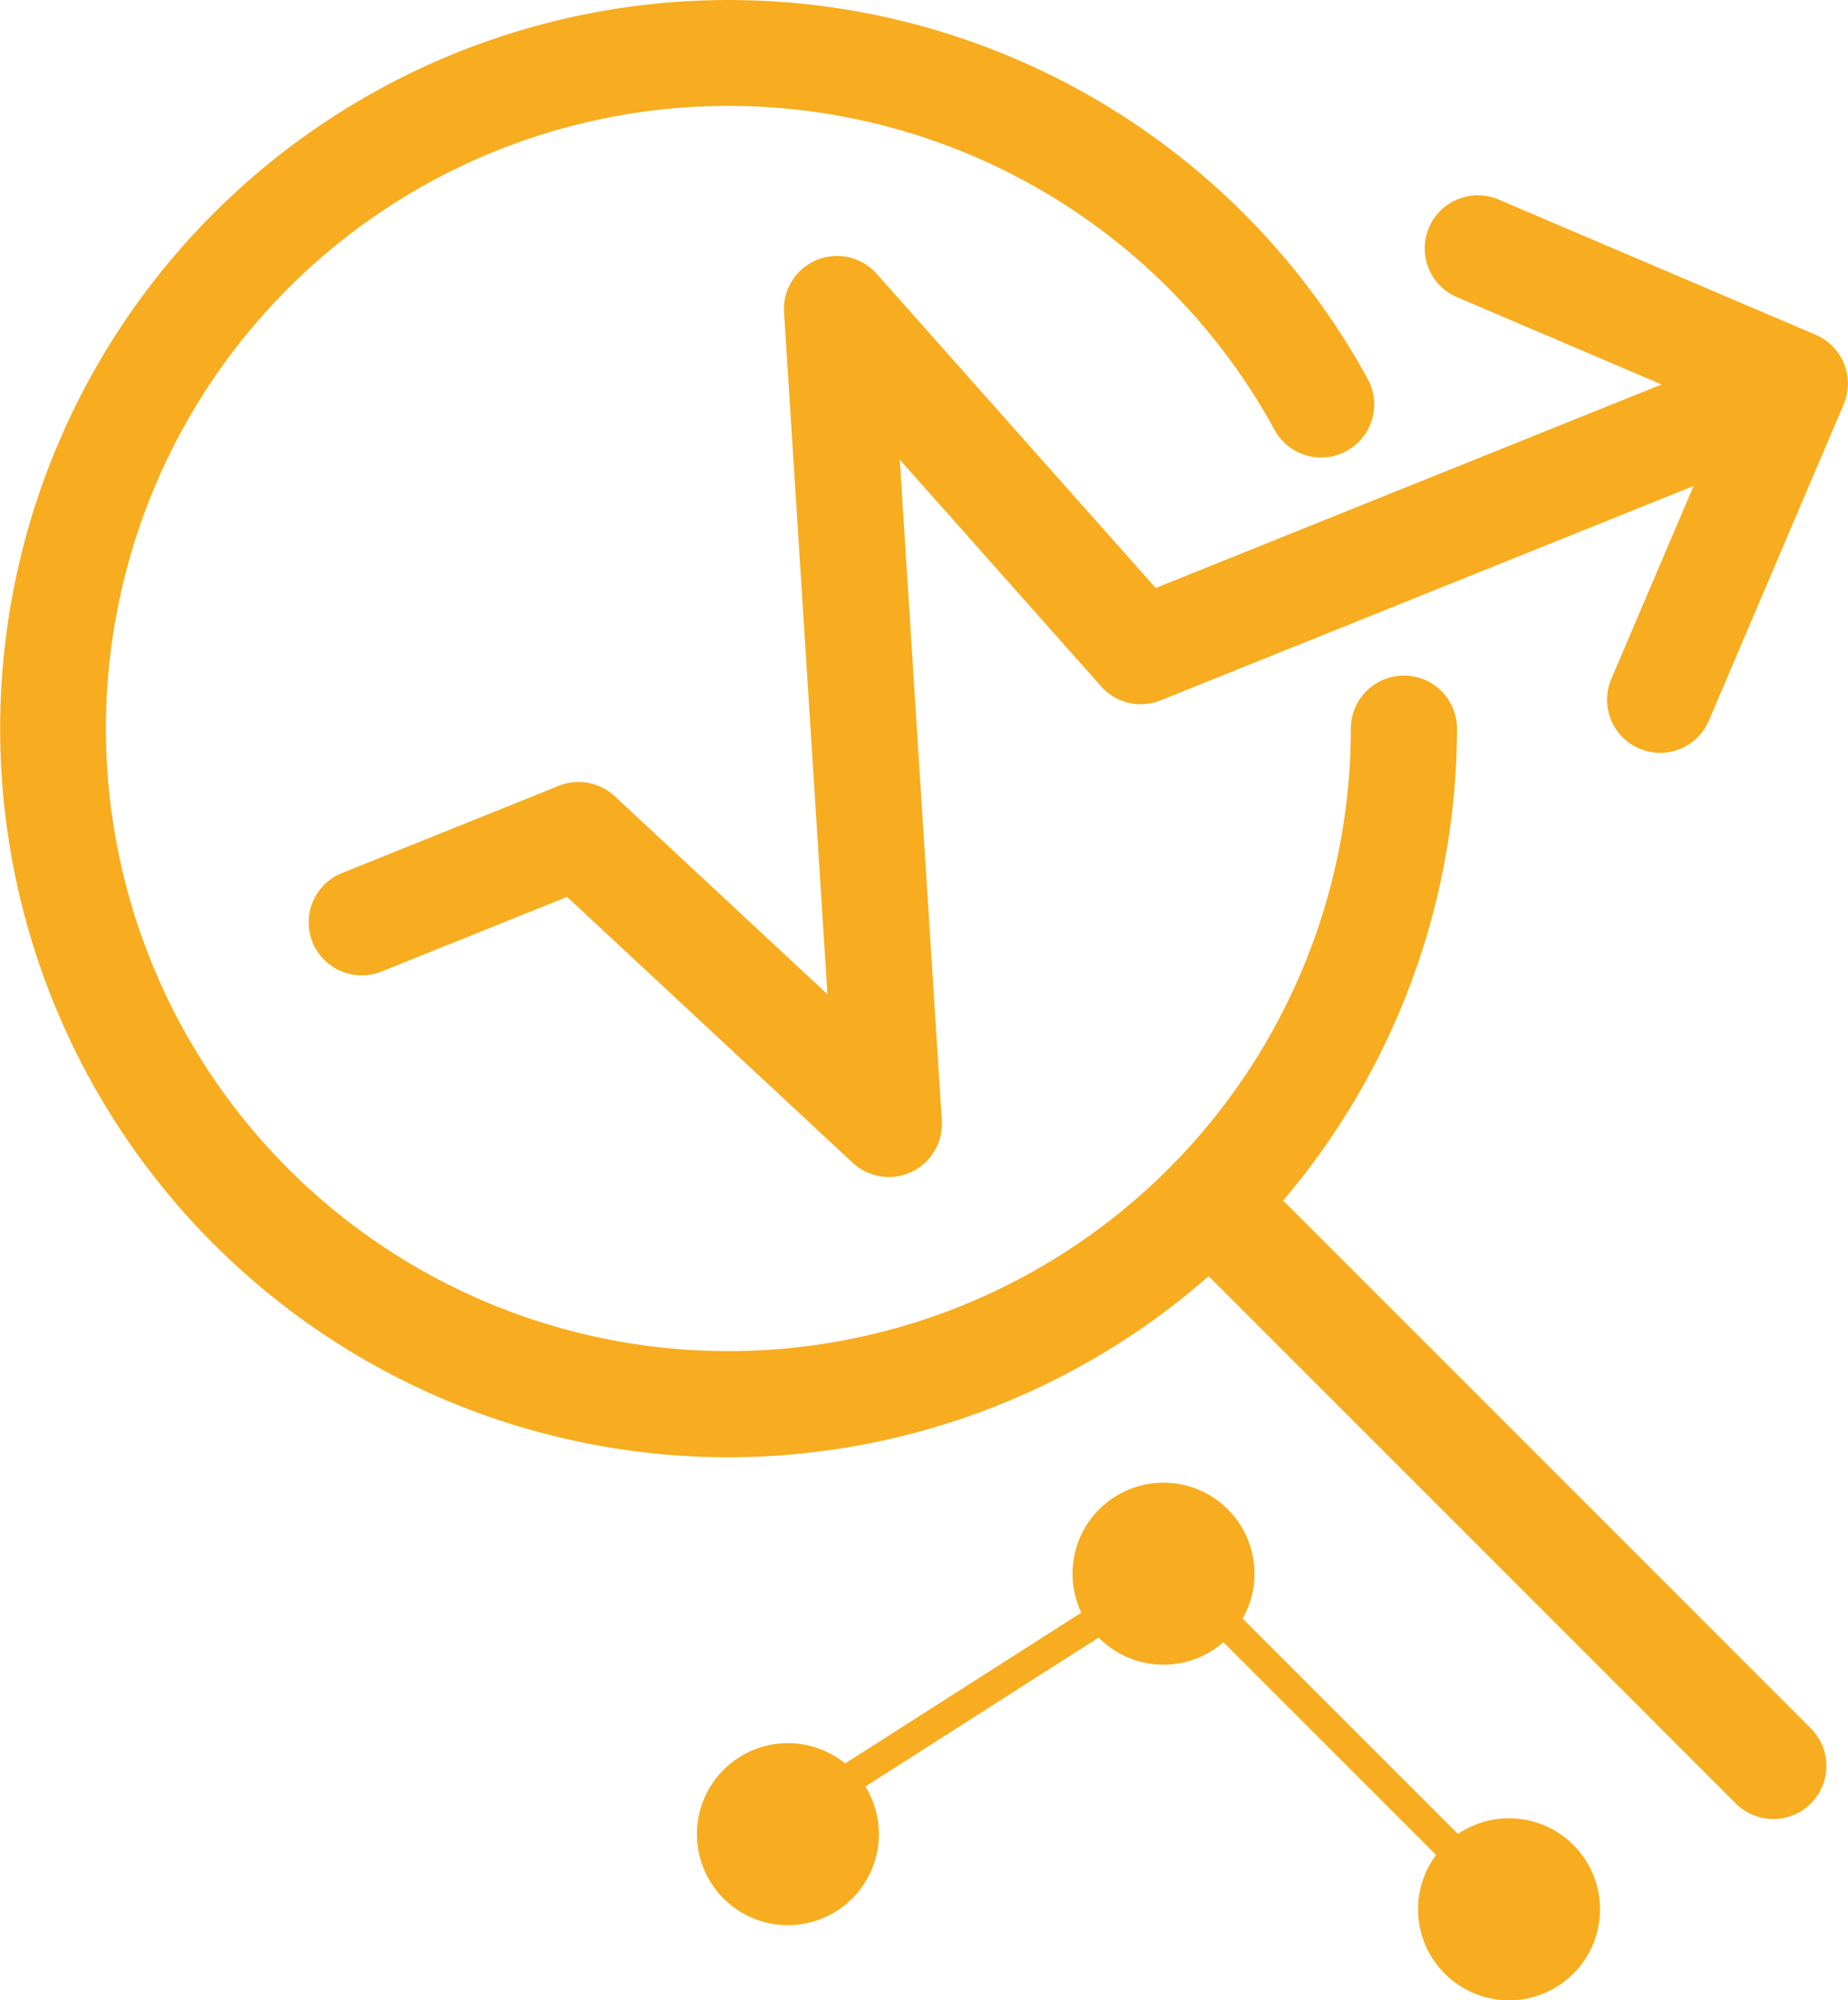 <?xml version="1.0" encoding="UTF-8"?>
<svg xmlns="http://www.w3.org/2000/svg" xmlns:xlink="http://www.w3.org/1999/xlink" id="monitoring_ICON" data-name="monitoring ICON" width="121.878" height="131.891" viewBox="0 0 121.878 131.891">
  <defs>
    <clipPath id="clip-path">
      <rect id="Rectangle_4933" data-name="Rectangle 4933" width="121.878" height="131.891" fill="none"></rect>
    </clipPath>
  </defs>
  <g id="Group_9546" data-name="Group 9546" clip-path="url(#clip-path)">
    <path id="Path_6884" data-name="Path 6884" d="M116.953,119.939a3.492,3.492,0,0,1-2.475-1.025L78.684,83.119a3.5,3.5,0,0,1,4.95-4.95l35.794,35.795a3.5,3.5,0,0,1-2.475,5.975" fill="#f7ad1f"></path>
    <path id="Path_6885" data-name="Path 6885" d="M58.622,77.608a3.5,3.5,0,0,1-2.386-.938L37.4,59.138,25.13,64.073a3.5,3.5,0,0,1-2.612-6.494l14.334-5.765a3.5,3.5,0,0,1,3.691.686L54.57,65.555,51.709,20.6a3.5,3.5,0,0,1,6.11-2.547l18.4,20.716,33.471-13.461A3.5,3.5,0,0,1,112.3,31.8L76.543,46.18a3.5,3.5,0,0,1-3.923-.923L59.341,30.305l2.773,43.58a3.5,3.5,0,0,1-3.492,3.723" fill="#f7ad1f"></path>
    <path id="Path_6886" data-name="Path 6886" d="M48.043,96.087A48.043,48.043,0,1,1,90.2,24.983a3.5,3.5,0,0,1-6.138,3.366,41.052,41.052,0,1,0,5.028,19.695,3.5,3.5,0,0,1,7,0A48.1,48.1,0,0,1,48.043,96.087" fill="#f7ad1f"></path>
    <path id="Path_6887" data-name="Path 6887" d="M109.487,49.639a3.5,3.5,0,0,1-3.218-4.874l7.516-17.626L96.158,19.624A3.5,3.5,0,1,1,98.9,13.185l20.846,8.888a3.5,3.5,0,0,1,1.846,4.592l-8.887,20.846a3.5,3.5,0,0,1-3.222,2.128" fill="#f7ad1f"></path>
    <path id="Path_6888" data-name="Path 6888" d="M97.555,125.151,77.291,104.887,51.347,121.45l-1.076-1.686,26.863-17.149h.706l.3.293,20.829,20.829Z" fill="#f7ad1f"></path>
    <path id="Path_6889" data-name="Path 6889" d="M70.735,103.763a6,6,0,1,1,6,6,6,6,0,0,1-6-6" fill="#f7ad1f"></path>
    <path id="Path_6890" data-name="Path 6890" d="M45.964,120.937a6,6,0,1,1,6,6,6,6,0,0,1-6-6" fill="#f7ad1f"></path>
    <path id="Path_6891" data-name="Path 6891" d="M93.524,125.891a6,6,0,1,1,6,6,6,6,0,0,1-6-6" fill="#f7ad1f"></path>
  </g>
</svg>
